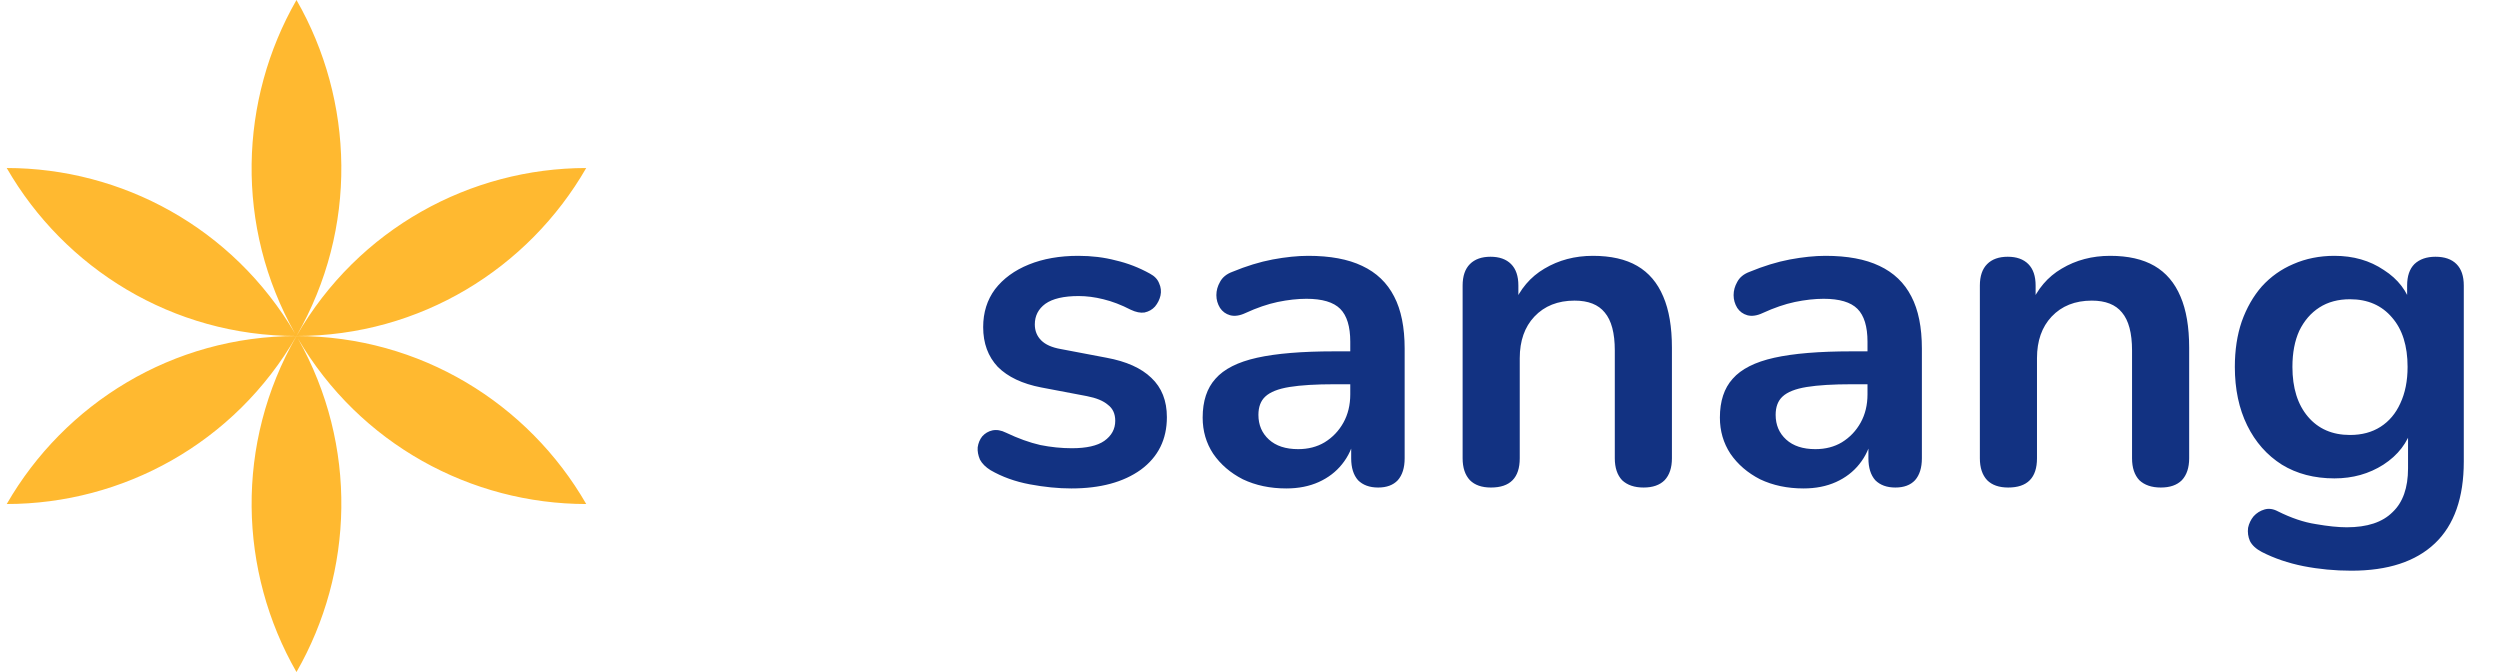 <svg xmlns="http://www.w3.org/2000/svg" width="186" height="50" viewBox="0 0 186 50" fill="none"><path d="M0.5 12.5C9.03 12.505 17.327 16.92 21.954 24.819C17.456 16.845 17.797 7.422 22.058 0C26.35 7.477 26.664 16.986 22.058 24.998C22.058 24.999 22.058 24.999 22.058 24.999C22.059 24.999 22.059 24.999 22.059 24.999C26.665 16.988 35.021 12.507 43.614 12.501C39.312 19.972 31.27 24.999 22.059 24.999C22.059 25 22.059 25 22.059 25C22.059 25 22.059 25 22.059 25.001C31.271 25.001 39.314 30.029 43.616 37.5C35.086 37.495 26.789 33.08 22.162 25.181C26.66 33.155 26.319 42.578 22.058 50C17.766 42.523 17.452 33.014 22.058 25.002C22.058 25.001 22.058 25.001 22.057 25.001C22.057 25.001 22.057 25.001 22.057 25.001C17.451 33.012 9.095 37.493 0.501 37.499C4.803 30.028 12.845 25.001 22.057 25.001C22.057 25 22.057 25 22.057 25C22.057 25 22.057 25 22.057 24.999C12.845 24.999 4.802 19.971 0.5 12.5Z" fill="#FFB930"></path><path d="M79.71 36.34C78.735 36.34 77.704 36.238 76.616 36.034C75.528 35.83 74.553 35.479 73.692 34.98C73.329 34.753 73.069 34.493 72.91 34.198C72.774 33.881 72.717 33.575 72.74 33.28C72.785 32.963 72.899 32.691 73.08 32.464C73.284 32.237 73.533 32.09 73.828 32.022C74.145 31.954 74.485 32.011 74.848 32.192C75.755 32.623 76.605 32.929 77.398 33.11C78.191 33.269 78.973 33.348 79.744 33.348C80.832 33.348 81.637 33.167 82.158 32.804C82.702 32.419 82.974 31.92 82.974 31.308C82.974 30.787 82.793 30.39 82.43 30.118C82.09 29.823 81.569 29.608 80.866 29.472L77.466 28.826C76.061 28.554 74.984 28.044 74.236 27.296C73.511 26.525 73.148 25.539 73.148 24.338C73.148 23.25 73.443 22.309 74.032 21.516C74.644 20.723 75.483 20.111 76.548 19.68C77.613 19.249 78.837 19.034 80.22 19.034C81.217 19.034 82.147 19.147 83.008 19.374C83.892 19.578 84.742 19.907 85.558 20.36C85.898 20.541 86.125 20.779 86.238 21.074C86.374 21.369 86.408 21.675 86.34 21.992C86.272 22.287 86.136 22.559 85.932 22.808C85.728 23.035 85.467 23.182 85.15 23.25C84.855 23.295 84.515 23.227 84.13 23.046C83.427 22.683 82.747 22.423 82.09 22.264C81.455 22.105 80.843 22.026 80.254 22.026C79.143 22.026 78.316 22.219 77.772 22.604C77.251 22.989 76.99 23.499 76.99 24.134C76.99 24.61 77.149 25.007 77.466 25.324C77.783 25.641 78.271 25.857 78.928 25.97L82.328 26.616C83.801 26.888 84.912 27.387 85.66 28.112C86.431 28.837 86.816 29.812 86.816 31.036C86.816 32.691 86.17 33.994 84.878 34.946C83.586 35.875 81.863 36.34 79.71 36.34ZM95.7 36.34C94.498 36.34 93.422 36.113 92.47 35.66C91.54 35.184 90.804 34.549 90.26 33.756C89.738 32.963 89.478 32.067 89.478 31.07C89.478 29.846 89.795 28.883 90.43 28.18C91.064 27.455 92.096 26.933 93.524 26.616C94.952 26.299 96.867 26.14 99.27 26.14H100.97V28.588H99.304C97.898 28.588 96.776 28.656 95.938 28.792C95.099 28.928 94.498 29.166 94.136 29.506C93.796 29.823 93.626 30.277 93.626 30.866C93.626 31.614 93.886 32.226 94.408 32.702C94.929 33.178 95.654 33.416 96.584 33.416C97.332 33.416 97.989 33.246 98.556 32.906C99.145 32.543 99.61 32.056 99.95 31.444C100.29 30.832 100.46 30.129 100.46 29.336V25.426C100.46 24.293 100.21 23.477 99.712 22.978C99.213 22.479 98.374 22.23 97.196 22.23C96.538 22.23 95.824 22.309 95.054 22.468C94.306 22.627 93.512 22.899 92.674 23.284C92.243 23.488 91.858 23.545 91.518 23.454C91.2 23.363 90.951 23.182 90.77 22.91C90.588 22.615 90.498 22.298 90.498 21.958C90.498 21.618 90.588 21.289 90.77 20.972C90.951 20.632 91.257 20.383 91.688 20.224C92.73 19.793 93.728 19.487 94.68 19.306C95.654 19.125 96.538 19.034 97.332 19.034C98.964 19.034 100.301 19.283 101.344 19.782C102.409 20.281 103.202 21.04 103.724 22.06C104.245 23.057 104.506 24.349 104.506 25.936V34.096C104.506 34.799 104.336 35.343 103.996 35.728C103.656 36.091 103.168 36.272 102.534 36.272C101.899 36.272 101.4 36.091 101.038 35.728C100.698 35.343 100.528 34.799 100.528 34.096V32.464H100.8C100.641 33.257 100.324 33.949 99.848 34.538C99.394 35.105 98.816 35.547 98.114 35.864C97.411 36.181 96.606 36.34 95.7 36.34ZM110.927 36.272C110.247 36.272 109.726 36.091 109.363 35.728C109.001 35.343 108.819 34.799 108.819 34.096V21.244C108.819 20.541 109.001 20.009 109.363 19.646C109.726 19.283 110.236 19.102 110.893 19.102C111.551 19.102 112.061 19.283 112.423 19.646C112.786 20.009 112.967 20.541 112.967 21.244V23.556L112.593 22.706C113.092 21.505 113.863 20.598 114.905 19.986C115.971 19.351 117.172 19.034 118.509 19.034C119.847 19.034 120.946 19.283 121.807 19.782C122.669 20.281 123.315 21.04 123.745 22.06C124.176 23.057 124.391 24.327 124.391 25.868V34.096C124.391 34.799 124.21 35.343 123.847 35.728C123.485 36.091 122.963 36.272 122.283 36.272C121.603 36.272 121.071 36.091 120.685 35.728C120.323 35.343 120.141 34.799 120.141 34.096V26.072C120.141 24.78 119.892 23.839 119.393 23.25C118.917 22.661 118.169 22.366 117.149 22.366C115.903 22.366 114.905 22.763 114.157 23.556C113.432 24.327 113.069 25.358 113.069 26.65V34.096C113.069 35.547 112.355 36.272 110.927 36.272ZM134.182 36.34C132.981 36.34 131.904 36.113 130.952 35.66C130.023 35.184 129.286 34.549 128.742 33.756C128.221 32.963 127.96 32.067 127.96 31.07C127.96 29.846 128.277 28.883 128.912 28.18C129.547 27.455 130.578 26.933 132.006 26.616C133.434 26.299 135.349 26.14 137.752 26.14H139.452V28.588H137.786C136.381 28.588 135.259 28.656 134.42 28.792C133.581 28.928 132.981 29.166 132.618 29.506C132.278 29.823 132.108 30.277 132.108 30.866C132.108 31.614 132.369 32.226 132.89 32.702C133.411 33.178 134.137 33.416 135.066 33.416C135.814 33.416 136.471 33.246 137.038 32.906C137.627 32.543 138.092 32.056 138.432 31.444C138.772 30.832 138.942 30.129 138.942 29.336V25.426C138.942 24.293 138.693 23.477 138.194 22.978C137.695 22.479 136.857 22.23 135.678 22.23C135.021 22.23 134.307 22.309 133.536 22.468C132.788 22.627 131.995 22.899 131.156 23.284C130.725 23.488 130.34 23.545 130 23.454C129.683 23.363 129.433 23.182 129.252 22.91C129.071 22.615 128.98 22.298 128.98 21.958C128.98 21.618 129.071 21.289 129.252 20.972C129.433 20.632 129.739 20.383 130.17 20.224C131.213 19.793 132.21 19.487 133.162 19.306C134.137 19.125 135.021 19.034 135.814 19.034C137.446 19.034 138.783 19.283 139.826 19.782C140.891 20.281 141.685 21.04 142.206 22.06C142.727 23.057 142.988 24.349 142.988 25.936V34.096C142.988 34.799 142.818 35.343 142.478 35.728C142.138 36.091 141.651 36.272 141.016 36.272C140.381 36.272 139.883 36.091 139.52 35.728C139.18 35.343 139.01 34.799 139.01 34.096V32.464H139.282C139.123 33.257 138.806 33.949 138.33 34.538C137.877 35.105 137.299 35.547 136.596 35.864C135.893 36.181 135.089 36.34 134.182 36.34ZM149.41 36.272C148.73 36.272 148.208 36.091 147.846 35.728C147.483 35.343 147.302 34.799 147.302 34.096V21.244C147.302 20.541 147.483 20.009 147.846 19.646C148.208 19.283 148.718 19.102 149.376 19.102C150.033 19.102 150.543 19.283 150.906 19.646C151.268 20.009 151.45 20.541 151.45 21.244V23.556L151.076 22.706C151.574 21.505 152.345 20.598 153.388 19.986C154.453 19.351 155.654 19.034 156.992 19.034C158.329 19.034 159.428 19.283 160.29 19.782C161.151 20.281 161.797 21.04 162.228 22.06C162.658 23.057 162.874 24.327 162.874 25.868V34.096C162.874 34.799 162.692 35.343 162.33 35.728C161.967 36.091 161.446 36.272 160.766 36.272C160.086 36.272 159.553 36.091 159.168 35.728C158.805 35.343 158.624 34.799 158.624 34.096V26.072C158.624 24.78 158.374 23.839 157.876 23.25C157.4 22.661 156.652 22.366 155.632 22.366C154.385 22.366 153.388 22.763 152.64 23.556C151.914 24.327 151.552 25.358 151.552 26.65V34.096C151.552 35.547 150.838 36.272 149.41 36.272ZM174.942 42.46C173.718 42.46 172.528 42.347 171.372 42.12C170.239 41.893 169.208 41.542 168.278 41.066C167.848 40.839 167.553 40.567 167.394 40.25C167.258 39.933 167.213 39.604 167.258 39.264C167.326 38.947 167.462 38.663 167.666 38.414C167.893 38.165 168.165 37.995 168.482 37.904C168.8 37.813 169.128 37.859 169.468 38.04C170.466 38.539 171.406 38.856 172.29 38.992C173.197 39.151 173.968 39.23 174.602 39.23C176.121 39.23 177.254 38.856 178.002 38.108C178.773 37.383 179.158 36.295 179.158 34.844V31.784H179.464C179.124 32.94 178.41 33.869 177.322 34.572C176.257 35.252 175.044 35.592 173.684 35.592C172.188 35.592 170.885 35.252 169.774 34.572C168.664 33.869 167.802 32.895 167.19 31.648C166.578 30.401 166.272 28.951 166.272 27.296C166.272 26.049 166.442 24.927 166.782 23.93C167.145 22.91 167.644 22.037 168.278 21.312C168.936 20.587 169.718 20.031 170.624 19.646C171.554 19.238 172.574 19.034 173.684 19.034C175.09 19.034 176.314 19.385 177.356 20.088C178.422 20.768 179.113 21.675 179.43 22.808L179.09 23.658V21.244C179.09 20.541 179.272 20.009 179.634 19.646C180.02 19.283 180.541 19.102 181.198 19.102C181.878 19.102 182.4 19.283 182.762 19.646C183.125 20.009 183.306 20.541 183.306 21.244V34.334C183.306 37.031 182.592 39.06 181.164 40.42C179.736 41.78 177.662 42.46 174.942 42.46ZM174.84 32.362C175.724 32.362 176.484 32.158 177.118 31.75C177.753 31.342 178.24 30.764 178.58 30.016C178.943 29.245 179.124 28.339 179.124 27.296C179.124 25.732 178.739 24.508 177.968 23.624C177.198 22.717 176.155 22.264 174.84 22.264C173.956 22.264 173.197 22.468 172.562 22.876C171.928 23.284 171.429 23.862 171.066 24.61C170.726 25.358 170.556 26.253 170.556 27.296C170.556 28.86 170.942 30.095 171.712 31.002C172.483 31.909 173.526 32.362 174.84 32.362Z" fill="#123282"></path></svg>
